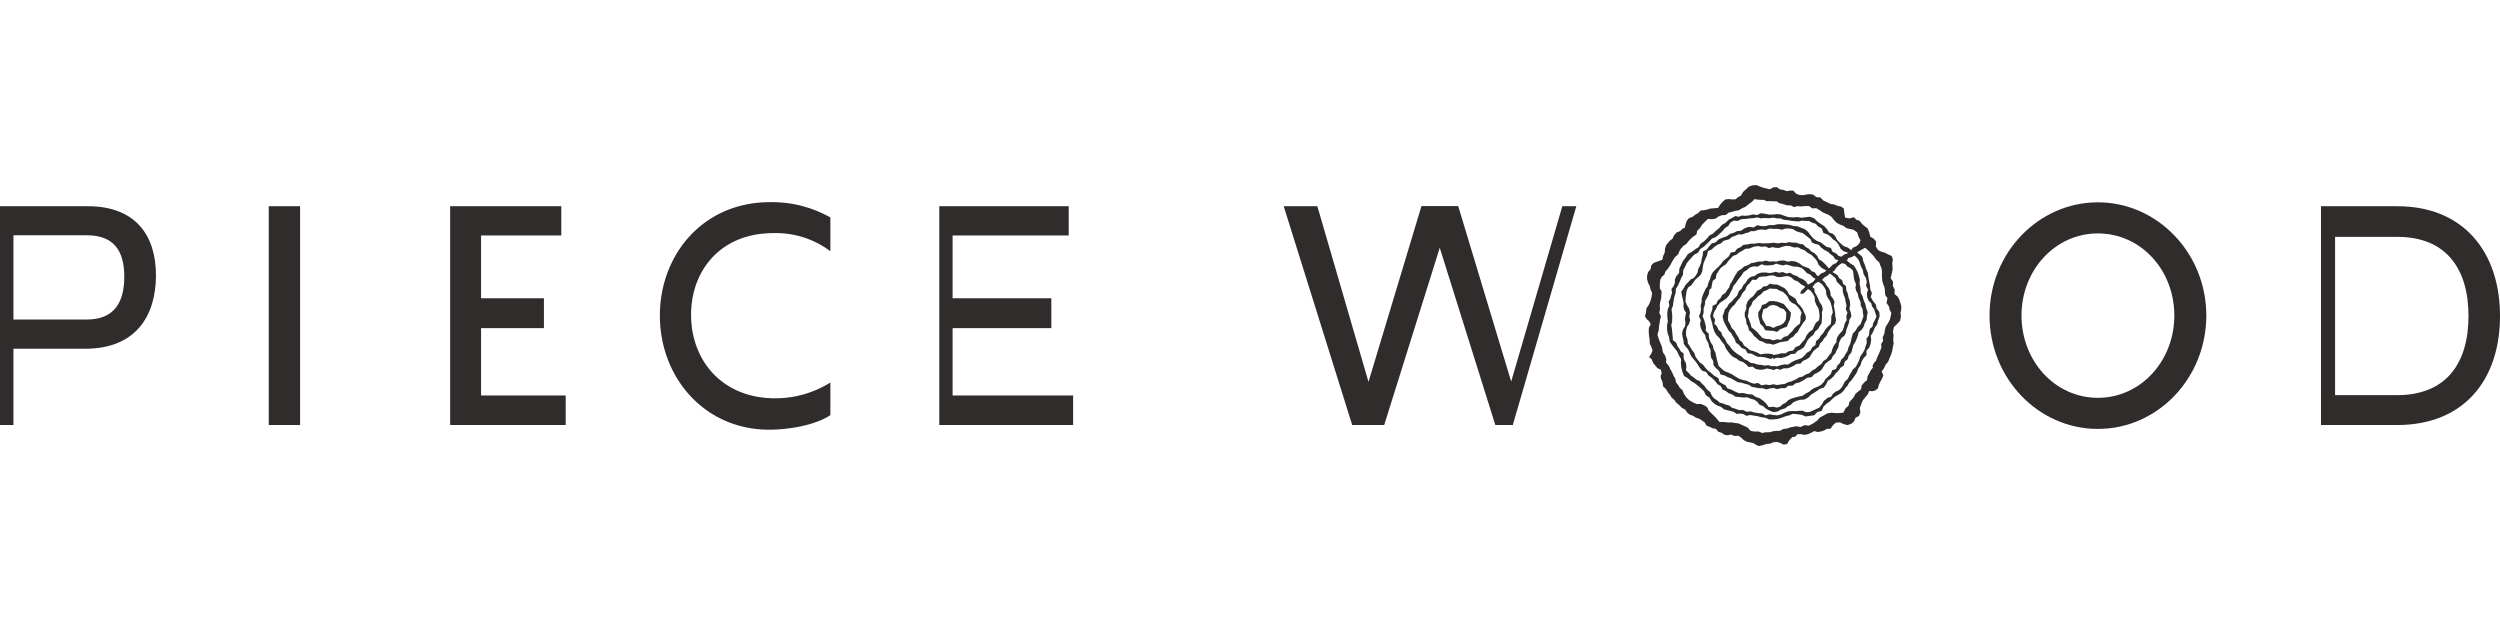 <svg height="100" viewBox="0 0 393.443 100" width="393.443" xmlns="http://www.w3.org/2000/svg"><g fill="#2f2c2b"><path d="m125.251 163.332c4.409 0 5.892-2.853 5.892-6.714 0-4.156-1.676-6.542-5.892-6.542h-11.551v13.257zm-13.668-17.832h13.812c7.45 0 10.732 4.526 10.732 10.871s-3.136 11.559-11.14 11.559h-11.287v12h-2.116z" transform="translate(-111.583 -113.046)"/><path d="m179.365 145.5h-1.272v34.432h4.934v-34.432z" transform="translate(-135.8 -113.046)"/><path d="m222.99 145.5v34.432h18.184v-4.647h-13.32v-10.6h9.893v-4.7h-9.893v-9.885h12.625v-4.6z" transform="translate(-152.147 -113.046)"/><path d="m344.047 145.5v34.432h21.063v-4.647h-18.968v-10.6h15.541v-4.7h-15.541v-9.885h18.274v-4.6z" transform="translate(-196.224 -113.046)"/><path d="m274.893 162.353c0-9.591 6.8-17.855 17.3-17.855a18.611 18.611 0 0 1 9.535 2.41v5.312a14.29 14.29 0 0 0 -8.959-2.853c-8.362 0-12.963 5.925-12.963 12.863 0 7.109 4.818 13.133 13.249 13.133a16.316 16.316 0 0 0 8.673-2.485v5.14c-2.467 1.625-6.658 2.287-9.631 2.287-10.182 0-17.2-8.214-17.2-17.953" transform="translate(-171.045 -112.681)"/><path d="m450.967 145.462-8.338 27.67-8.048-27.645h-5.295l10.78 34.433h5.034l8.745-27.891 8.745 27.891h2.75l9.995-34.433h-2.2l-8.05 27.595-8.336-27.62z" transform="translate(-227.26 -113.032)"/><path d="m633.049 162.342c0-7.183-5.294-12.914-12.026-12.914s-12.023 5.782-12.023 12.914c0 7.205 5.3 12.96 12.026 12.96s12.026-5.8 12.026-12.96m-29.083 0c0-9.838 7.667-17.807 17.057-17.807s17.06 8.017 17.06 17.807c0 9.887-7.668 17.854-17.06 17.854s-17.057-7.943-17.057-17.854" transform="translate(-290.862 -112.694)"/><path d="m698.006 175.235c7.74-.024 11.21-5.042 11.21-12.469 0-7.4-3.493-12.445-11.21-12.445h-9.787v24.914zm-12.006-29.735h12.008c10.424 0 16.168 7.207 16.168 17.266 0 10.133-5.744 17.167-16.168 17.167h-12.008z" transform="translate(-320.731 -113.046)"/><path d="m547.888 174.278-.566-.15-.576-.039-.508-.275-.555-.175-.42-.4-.439-.364-.331-.479-.436-.391-.141-.584-.264-.5-.058-.559-.2-.553-.007-.6.24-.561v-.619l.213-.57.394-.466.488-.357.329-.442.338-.441.523-.221.388-.408.574-.062.453-.388.567.12.622.024.562.277.572.287.441.458.3.579.558.333.461.322.27.633.438.444.369.5.255.557.265.6-.045.576-.394.448-.273.46-.307.448-.254.519-.417.367-.256.348-.5.305-.414.422-.6.09-.556.081-.531.2zm0-8.8-.548-.045-.486.26-.521.206-.372.424-.462.316-.38.409-.464.413-.223.58-.385.521-.069.629-.109.625.217.59.207.551.154.6.5.366.431.4.373.444.409.442.574.165.582.034.569.189.581-.165.619.071.455-.441.587-.161.4-.441.331-.288.334-.468.406-.39.484-.357.086-.595v-.544l.176-.572-.267-.5-.346-.43-.385-.385-.513-.242-.433-.385-.286-.626-.361-.391-.41-.348-.52-.189-.441-.254z" transform="translate(-268.805 -120.031)"/><path d="m545.57 175.463-.54-.134-.531-.148-.525-.058-.54-.006-.484-.228-.461-.252-.657-.093-.333-.593-.6-.228-.395-.471-.506-.384-.21-.6-.289-.412-.229-.453-.426-.433-.283-.53-.291-.524-.235-.56-.137-.609.2-.537.149-.533.376-.405.265-.486.424-.345.429-.5.462-.476.263-.684.441-.424.255-.517.4-.411.29-.518.459-.368.613-.14.518-.373.6-.181.626-.006.619.093.609-.1.343-.1.569.151.573-.116.548.242.6-.138.495.337.537.183.471.308.531.214.448.348.333.484.532.246.445.369.094.614.289.49.253.512.216.529.341.5.153.566-.137.6.025.564-.032.524-.036.572-.311.465-.278.485-.437.352-.3.538-.5.391-.387.441-.261.526-.287.537-.475.357-.539.256-.414.449-.63.05-.5.29-.54.215-.568.123-.587-.053-.579.181-.163-.2zm1-12.9-.336-.13-.347-.125-.565.008-.557.139-.569.014-.561.1-.435.431-.635-.02-.405.549-.463.445-.219.616-.443.488-.339.667-.484.545-.419.607-.413.382-.335.449-.232.5-.042.519-.015.641.318.569.259.605.461.478.242.478.306.434.234.514.433.364.275.523.474.316.424.379.563.152.567.224.557.3.632-.1.611-.016.616.081.164.135.637-.1.614-.167.647.011.548-.338.653-.114.414-.545.612-.246.413-.494.42-.482.259-.589.412-.535.562-.4.236-.558.265-.511.5-.4.088-.613-.058-.628-.121-.617-.333-.554-.223-.571-.044-.658-.29-.559-.387-.486-.539-.315-.441-.4-.528-.288-.45-.413-.576-.212-.415-.394-.521-.236-.569.031-.556.121z" transform="translate(-266.808 -118.958)"/><path d="m544.37 176.053-.584-.139-.591.184-.594.022-.583-.115-.508-.369-.638.043-.429-.453-.471-.334-.567-.187-.453-.364-.544-.259-.43-.406-.369-.462-.327-.491-.219-.551-.418-.5-.359-.537-.443-.46-.342-.536-.2-.616-.135-.619-.165-.586-.164-.6.125-.539.2-.5.056-.621.579-.271.223-.552.433-.369.287-.513.488-.327.305-.481.29-.373.128-.461.327-.52.285-.542.3-.537.348-.521.537-.334.473-.405.563-.188.5-.32.584-.1.567-.153h.589l.572-.149.589.159.579-.057.441.072.617-.163.619-.027.606.183.633-.1.621.091.568.275.491.39.521.207.527.2.385.428.531.212.319.493.576.184.264.522.4.384.282.476.361.453.216.531.055.592.359.473.251.524-.125.616.126.549.084.554.039.559.116.591-.16.571-.462.41-.318.465-.324.469-.241.547-.363.383-.267.452-.376.371-.2.535-.474.35-.418.367-.3.473-.311.489-.47.308-.523.223-.392.43-.6.042-.463.3-.5.241-.529.165h-.56l-.527.229-.564-.167-.549.233-.209-.148zm1.283-16.5-.433-.135-.443.2-.617.076-.616.005-.644-.169-.567.364-.652-.045-.608.179-.491.42-.472.293-.3.483-.338.421-.331.436-.309.459-.362.436-.15.462-.243.411-.272.575-.411.473-.52.362-.5.341-.39.449-.259.546-.31.514-.124.6.32.533-.12.628.42.439.23.521.431.394.2.554.4.539.3.6.425.464.354.509.448.428.494.369.529.317.445.438.563.258.464.333.568.083.532.193.564.044.56.121.582-.074.57.185.209-.05.591.062.578-.2.572-.116.6.018.5-.35.511-.264.548-.2.575-.2.437-.411.39-.45.526-.3.284-.53.505-.364.109-.628.461-.374.293-.483.383-.414.312-.525.393-.454.475-.422.074-.63v-.582l.24-.612-.1-.6-.141-.591-.175-.581-.364-.511-.244-.544-.053-.639-.285-.537-.362-.475-.509-.329-.4-.418-.494-.31-.408-.428-.548-.226-.4-.464-.459-.376-.6-.164-.607-.028-.565-.154-.577-.17-.6.137z" transform="translate(-265.693 -117.932)"/><path d="m543.763 177.347-.563.071-.572.154-.553-.195h-.57l-.554-.111-.561-.09-.485-.334-.541-.146-.6-.183-.627-.092-.509-.3-.51-.289-.541-.2-.507-.27-.605-.144-.256-.59-.464-.4-.408-.487-.04-.645-.33-.549-.082-.617.011-.569-.242-.507-.106-.551-.387-.692-.12-.618-.419-.5-.268-.567-.135-.612.131-.645-.3-.6.231-.558.1-.551-.058-.58.153-.545.015-.587.178-.542.232-.52.247-.511.236-.28.151-.589.25-.55.167-.592.291-.536.43-.448.455-.405.4-.437.341-.486.463-.362.445-.378.278-.58.647-.121.372-.492.54-.242.474-.382.6-.038.561-.134.578.016.573-.118.577.054h.578l.646-.026.643-.064.647.1.64-.107.559.05.551-.137.558.072.559.014.53.186.559.08.419.419.486.272.377.418.512.282.41.4.258.526.565.378.473.445.453.527.448.551.482.291.487.294.3.5.466.335.156.566.466.389.041.625.235.553.116.588.209.57.052.6-.119.613.211.588.1.6-.31.516-.094.514-.161.5-.209.49-.1.56-.25.481-.438.314-.237.432-.178.464-.069.573-.277.483-.215.518-.392.408-.235.515-.491.315-.432.349-.3.471-.353.545-.517.369-.573.279-.446.474-.668.086-.525.348-.552.307-.121.076-.609.137-.513.379-.646.012-.529.387-.634-.014-.6.168zm-2.422-22.334-.674.1-.631.271-.675.053-.473.3-.483.271-.432.35-.549.2-.39.406-.381.411-.315.473-.477.308-.451.367-.316.483-.3.487-.075.6-.494.4-.122.569-.1.576-.307.253-.069.631-.266.552-.319.543-.057.622-.2.588.006.622-.161.613.237.57.163.548.124.553-.031.621.46.435.036.612.274.75.338.493.126.571.276.537.126.535.106.535.144.523.149.539.408.378.482.412.6.236.571.268.549.352.565.333.6.213.631.132.555.271.587.193.65-.128.56.387.628-.138.608.093.614-.134.582.128.574-.1.585-.059.528-.265.56-.155.531-.236.518-.266.1-.115.589-.128.5-.322.562-.207.441-.407.52-.287.437-.4.492-.342.341-.5.532-.331.329-.507.4-.457.167-.6.239-.545.378-.485.053-.542.21-.478.327-.409.407-.441.2-.559.137-.571.305-.516-.069-.591.185-.574-.272-.556.124-.584-.146-.557-.079-.565-.23-.53-.129-.551-.032-.6-.448-.461-.436-.42-.233-.624-.476-.393-.481-.379-.564-.454-.656-.36-.484-.485-.277-.659-.406-.476-.451-.438-.567-.306-.47-.394-.566-.223-.535-.276-.607.032-.6-.2-.617-.065-.6.153-.522.188-.536-.027-.534-.1-.536.156-.523-.268-.6.055z" transform="translate(-264.679 -116.283)"/><path d="m542.166 179.527-.6-.24-.54-.282-.456-.406-.59-.256-.345-.441-.443-.322-.509-.141-.635-.242-.684.025-.571-.071-.583-.048-.5-.342-.535-.2-.475-.335-.529-.27-.294-.541-.514-.3-.345-.474-.533-.509-.516-.366-.363-.551-.631-.2-.4-.477-.326-.525-.345-.486-.38-.436-.336-.458-.21-.506-.233-.484-.348-.415-.327-.443-.05-.55-.138-.556-.079-.591.153-.568.314-.52.065-.52-.073-.537.047-.5.13-.551-.31-.479-.11-.528.02-.612-.128-.554-.135-.553-.1-.605.37-.506.287-.53.417-.435.405-.445.5-.228.319-.416.268-.446.1-.531.252-.481.2-.507.093-.586.164-.565.045-.637.576-.307.379-.49.424-.473.623-.176.448-.459.571-.248.773-.272.472-.36.572-.155.526-.275.6-.046.512-.355.554-.218.278-.046.664.091.58-.355.649.145.627.006.622-.172.63.023.682-.153.626-.009.627.043.626.071.606.184.627.043.563.226.576.228.482.376.372.492.462.559.6.42.573.216.481.37.488.354.644.149.278.617.576.268.358.375.511.154.374.39.533.277.461.385.521.308.334.5.274.551.2.588.16.6-.055.626.146.715.044.727.3.577.167.626.261.589.123.638.244.6-.127.65-.04.572-.3.5-.185.588-.332.5-.438.337-.139.54-.16.474-.243.545-.318.509-.139.573-.155.575-.4.454-.173.577-.475.392-.144.614-.507.343-.337.478-.421.4-.34.486-.406.382-.5.305-.27.577-.364.506-.637.2-.479.352-.364.233-.546.335-.474.466-.569.3-.677.036-.6.186-.474.212-.371.379-.45.223-.5.364-.6.175-.552.306zm1.385-28.713-.692-.126h-.693l-.6-.047-.6.211-.606-.069-.6.071-.577.183-.609.019-.245.171-.546.139-.528.2-.594-.017-.517.234-.529.2-.446.356-.816.218-.441.411-.548.222-.482.337-.426.405-.572.243-.169.707-.285.607-.256.637-.117.589-.071.6-.222.56-.417.4-.429.371-.344.466-.3.436-.449.285-.262.453-.1.5-.083.624-.048.687.249.622.341.527.134.6-.129.615.144.58-.154.554-.325.5-.16.658-.02.689.232.637.069.629.344.521.315.535.38.494.177.588.354.467.359.435.465.318.336.455.376.423.53.395.481.447.675.386.181.59.47.3.491.267.314.484.551.153.589.311.64.273.689-.023.71.165.722.062.512.375.633.209.533.373.488.457.426.578.7-.06.545.132.528-.148.406-.379.472-.239.413-.406.507-.257.553-.162.583-.146.6-.129.5-.347.535-.283.474-.392.377-.214.53-.2.509-.282.394-.412.291-.493.429-.4.412-.406.208-.581.6-.2.225-.548.4-.394.2-.533.423-.389.254-.5.321-.468.14-.553.247-.5.158-.537.11-.548.178-.608.43-.459.31-.53.474-.485.241-.624.219-.606-.083-.571-.056-.586-.283-.521-.041-.612-.294-.616-.137-.661-.264-.466-.107-.511.095-.531-.234-.528-.118-.533-.048-.542-.1-.561-.4-.362-.459-.244-.357-.4-.518-.143-.4-.455-.614-.111-.328-.507-.469-.35-.431-.389-.525-.261-.46-.348-.4-.458-.591-.143-.483-.215-.235-.53-.4-.315-.417-.336-.434-.321-.544-.127-.479-.165-.506-.334-.568-.071h-.572z" transform="translate(-263.083 -114.668)"/><path d="m540.887 179.671-.639.02-.6-.263-.621-.087-.607-.165-.635-.1-.552-.091-.574.13-.492-.288-.513-.067-.545.043-.45-.3-.491-.147-.5-.123-.545-.141-.45-.382-.525-.182-.479-.277-.487-.433-.339-.561-.583-.4-.274-.591-.455-.45-.5-.424-.523-.421-.57-.334-.491-.433-.61-.354-.254-.641-.165-.651-.08-.658.03-.687-.332-.6-.274-.6-.4-.535-.422-.521-.376-.56-.089-.667-.226-.6-.093-.63v-.634l.13-.629-.088-.77v-.581l.082-.574.246-.544-.116-.605.279-.531.093-.366.162-.51-.1-.587.348-.454.193-.5.014-.572.214-.495.431-.5.05-.685.281-.6.283-.6.406-.525.375-.58.6-.347.54-.4.53-.33.336-.55.523-.369.453-.441.415-.488.568-.308.458-.453.5-.4.419-.5.6-.349.474-.471.589-.31.458-.265.542.109.492-.2.516.051.624-.069.607-.16.64.106.6-.286.626.079.62.124h.7l.6-.065.594.053.564.214.567.188.779.065.678-.054.675.106.65-.083.667-.073.637.218.477.484.527.382.581.362.444.478.383.564.564.185.393.414.257.535.381.41.661.579.672.25.569.426.635.214.566.358.5.46.153.677.257.613.2.642.266.591.086.638.107.654.132.642.051.659.262.57-.192.627.344.616.439.527.159.675.414.553.046.682-.236.626-.155.645-.391.544-.251.633-.362.606.065.647-.1.619-.212.586-.431.5.013.673-.447.479-.322.523-.177.609-.354.507-.219.6-.259.412-.282.4-.308.441-.384.389-.249.481-.367.394-.2.345-.395.389-.489.293-.492.277-.423.346-.383.405-.55.374-.477.455-.285.663-.7.2-.473.5-.661.08-.674.109-.628-.264-.71-.094-.723-.06-.531.244-.557.137-.634.23-.648.2zm-1.408-31.693-.552.059-.566-.148-.551.106-.659.053-.66.076-.619.039-.578.274-.649-.048-.514.317-.329.511-.5.324-.477.549-.531.5-.463.393-.594.231-.421.447-.439.422-.442.418-.554.363-.38.6-.546.274-.412.434-.395.434-.391.49-.265.565-.294.552-.025.661-.292.571-.242.571-.251.569-.342.54-.033.641-.2.59-.078.371-.085.544-.069.547-.218.526.081.564.033.547-.02.783-.13.6.1.6.053.59.059.587.048.6.5.368.213.559.288.407.238.431.453.331-.023.535.093.481.272.457.082.563-.064.6.429.417.349.411.458.318.446.363.469.186.338.389.369.325.41.568.558.472.241.542.368.446.483.3.385.358.512.122.479.194.506.128.431.357.507.146.6.216h.645l.609.282.594-.076.559.174.642.107.6.047.556.3.625-.169.588.116.625.057.6-.155.552-.276.575-.211.615-.046.529.022.546-.049.563-.014.514.222.551-.016.488-.2.509-.244.562-.251.369-.464.385-.637.575-.46.538-.158.289-.482.421-.318.517-.228.377-.374.218-.332.3-.616.492-.46.282-.6.272-.433.239-.455.477-.4.272-.533.262-.536.167-.58.35-.49.307-.523.176-.574.186-.57-.052-.628.4-.521.036-.507.1-.522.413-.358.121-.576.277-.486.236-.544-.2-.555-.155-.555-.347-.454-.133-.513-.4-.375-.219-.488-.067-.635.182-.646-.311-.578.118-.624-.137-.605-.361-.6-.135-.678-.282-.549-.177-.556-.226-.525-.342-.388-.42-.368-.538-.148-.492-.233-.532-.176-.443-.356-.219-.413-.213-.413-.36-.387-.448-.3-.356-.4-.417-.339-.727-.264-.287-.736-.539-.285-.385-.43-.55-.162-.493-.28h-.566l-.568-.048-.493.125-.5-.046-.5-.034-.782-.12-.563-.056-.527-.222-.563-.005-.554-.118-.714.1z" transform="translate(-261.804 -113.672)"/><path d="m558.9 158.856-.171-.539-.259-.492-.52-.428.056-.658-.3-.593.033-.665-.373-.556.151-.7.146-.6-.01-.555-.039-.549.1-.556-.181-.531-.535-.237-.523-.278-.579-.162-.506-.258-.37-.583.063-.745-.381-.462-.555-.324-.146-.668-.27-.638-.562-.417-.376-.361-.326-.418-.516-.169-.371-.389-.668.19-.712-.132-.127-.686-.082-.749-.473-.31-.545-.11-.495-.212-.561-.072-.559-.283-.572-.251-.47-.481-.651-.069-.527-.409-.71-.06-.676.141-.673.009-.576-.2-.463-.5-.517-.008-.532.085-.5-.2-.537-.064-.485-.352-.557.017-.542.3-.583-.125-.517-.128-.525-.189-.526-.213-.572.038-.593.2-.46.426-.461.416-.314.563-.479.266-.411.339-.552.005-.435-.055-.6.062-.434.39-.373.42-.324.519-.645.062-.6.048-.492.159-.5.092-.526.058-.362.386-.49.278-.437.343-.554.191-.345.456-.181.557-.118.5-.4.176-.319.341-.569.231-.389.424-.251.54-.46.366-.526.625-.2.573-.035.606-.264.583-.118.579-.631.216-.706.258-.411.4-.109.609-.374.429-.163.536-.012.55.138.575.275.522.13.549.256.6-.1.621-.167.631-.256.594-.379.539-.066.656-.153.617.273.427.382.345.242.462-.293.589-.015.658.052.617.092.57.01.592.249.533.2.542-.221.56-.326.5.432.388.185.526.352.413.338.422.542.249.135.56-.161.368.021.4.27.6.085.678.486.478.325.548.288.323.221.4.434.38.352.48.455.37.4.424.52.262.306.465.421.347.5.165.445.289.508.168.446.278.465.342.255.471.494.193.479.218.529.114.35.441.521.153.43.313.525.089.564-.106.519.219.61-.045.469.331.385.369.467.243.521.113.508.1.409.268.494.209.61-.15.589-.184.556-.049.5-.216.562-.055.53.16.516.269.567-.1.323-.588.509-.516.447-.046.316-.382.549-.022.571.114.546-.107.514-.226.492-.263.534.146.521-.085.478-.153.468-.266.564-.015.387-.563.453-.394.632-.038.569.262.61.168.616-.217.439-.376.213-.565.56-.294.208-.544-.081-.675.2-.619.258-.579.37-.483.416-.465.232-.565.453.051.5-.121.426-.353.145-.556.225-.482.258-.453.219-.539-.244-.575v-.067l.352-.477.254-.57.4-.457.216-.578.237-.527.176-.574.1-.6.129-.614-.075-.617.066-.616-.1-.635.144-.682.493-.48.472-.506.154-.7-.079-.514.107-.513.037-.528zm-1.991 3.2-.318.492-.155.572-.074.57-.253.516.069.58-.313.49.042.588-.215.516-.215.5-.226.491-.185.509-.357.425-.228.488.13.135-.357.46-.268.508-.261.483-.071.574-.441.368-.414.481-.1.6-.44.353-.425.35-.252.5-.339.407-.371.391-.121.549-.507.488-.329.644-.645.061-.591.01-.637-.064-.634.106-.562.321-.6.317-.467.516-.61.42-.674.357-.7-.073-.612.287-.677-.122-.839.158-.6.2-.629.081-.476.28-.538.01-.524.051-.6.167h-.6l-.56.118-.566-.239-.55.017-.692-.1-.488-.534-.468-.225-.477-.209-.474-.223-.563-.058-.548-.1-.556.018-.649-.079-.684.005-.442-.54-.46-.48-.4-.376-.377-.376-.252-.542-.486-.328-.54-.209-.609.029-.6-.258-.577-.335-.48-.459-.364-.552-.257-.616-.392-.313-.24-.414-.355-.446-.117-.581-.28-.484-.218-.518-.316-.561-.24-.516-.4-.458.019-.616-.193-.536-.335-.5-.143-.841-.261-.628-.245-.633-.2-.657.2-.7.06-.7.084-.49.08-.494.118-.5-.254-.561.115-.561-.039-.565.064-.561.154-.547.033-.549.032-.55-.275-.52v-.678l.074-.684.242-.452.394-.338.173-.49.47-.546.373-.614.308-.571.351-.549.505-.433.162-.436.221-.386.406-.476.52-.356.383-.493.338-.34.36-.315.481-.314.115-.58.415-.391.342-.555.432-.436.5-.481.689.04.535-.1.467-.335.49-.192.618-.038.488-.379.569-.135.5-.149.516-.074.507-.325.571-.242.469-.4.49-.35.461-.462.277.085.574.045.583.018.478.211.516-.028.5.036h.52l.442.305.488.1.639.217.677.034.5.254.52-.15.522.05.663-.062h.671l.481.369.621-.038.5.291.476.332.513.238.5.2.437.317.335.436.429.458.556.311.521.19.437.345.528.142.669.148.558.41.207.659.308.593-.21.515-.436.4-.564.245-.324.523-.484.34-.578.221-.455.369-.405.432-.343.509-.549.253-.415.425-.467.362-.434.406-.569.233-.422.415-.427.409-.376.469-.526.288-.506.315-.424.416-.432.405-.153.434h.5l.445-.422.417-.449.595-.2.38-.493.514-.31.561-.251.416-.444.523-.3.427-.43.56-.259.356-.528.439-.422.5-.347.621-.176.323-.57.607-.188.513-.319.4-.472.516-.305.611-.34.49.417.445.455.436.465.372.527.479.428.164.476.2.47.074.494-.011.735.057.741.153.552.222.544.039.584.066.58.336.467-.142.74.393.609.093.506.265.464-.1.528-.151.6z" transform="translate(-259.816 -111.139)"/><path d="m549.109 173.662-.612-.033-.655-.06-.338-.586-.439-.417-.168-.586-.154-.6-.005-.635.364-.526.226-.612.614-.219.522-.4.645-.017.572.087.546.174.536.215.364.453.356.422.387.463-.048.6-.117.556-.258.49-.2.565-.558.217-.514.2-.474.409zm0-4.078-.56.1-.425.368-.583.195-.142.575-.112.557.158.549.287.461.278.5.576.058.522.249.568-.271.558-.16.488-.325.341-.481.067-.582.011-.609-.361-.5-.576-.205-.5-.322z" transform="translate(-270.026 -121.591)"/></g><path d="m0 0h393v100h-393z" fill="none"/></svg>